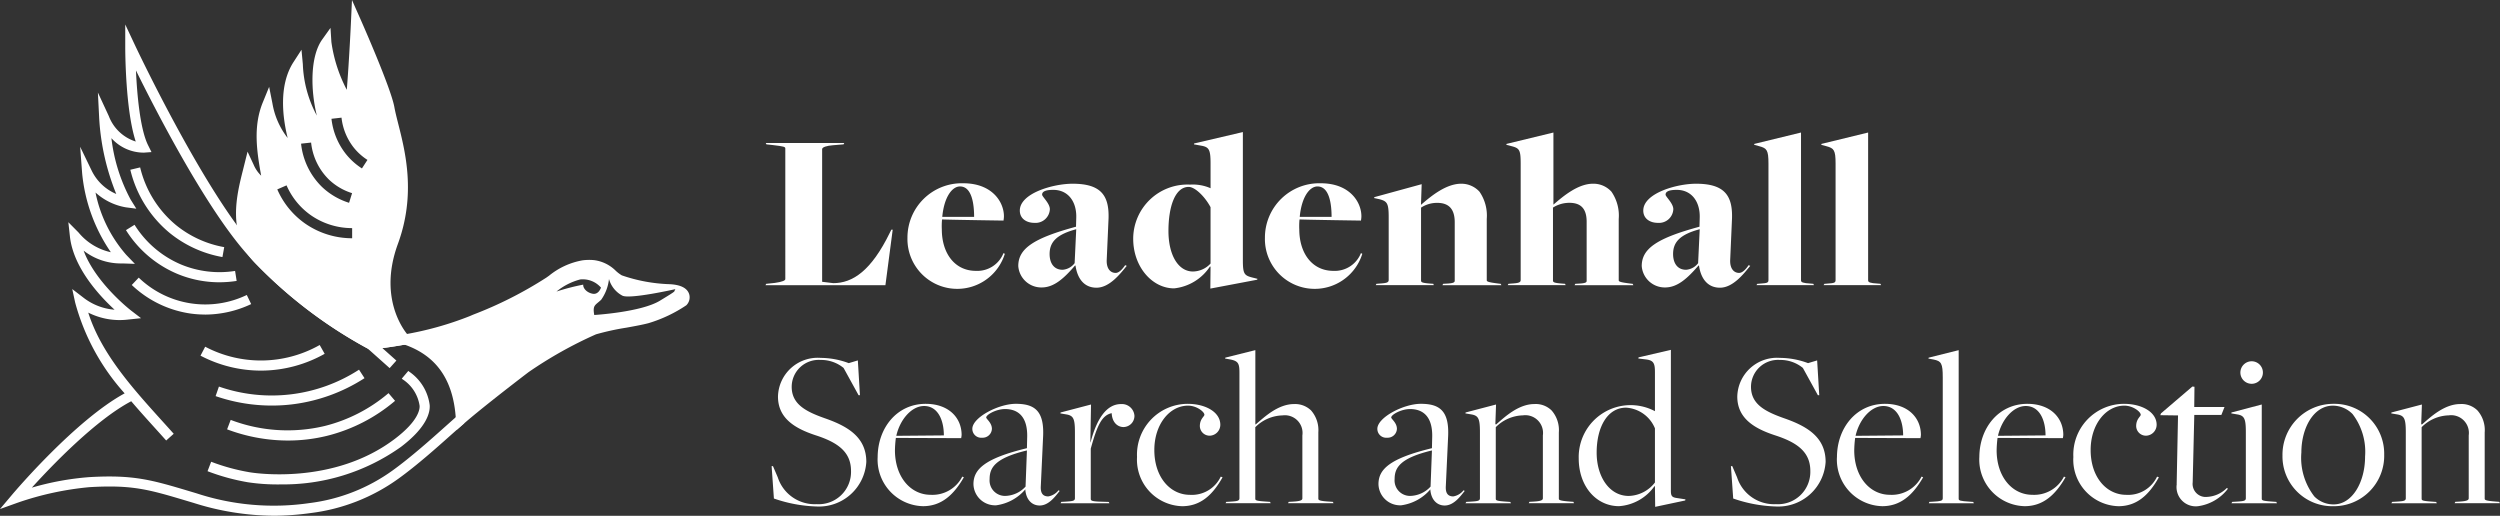 <svg id="Group_255" data-name="Group 255" xmlns="http://www.w3.org/2000/svg" xmlns:xlink="http://www.w3.org/1999/xlink" width="238.126" height="49.13" viewBox="0 0 238.126 49.13">
    <rect x="0" y="0" width="238.126" height="49.13" fill="#333333" stroke="none"/>
    <defs>
        <clipPath id="clip-path">
        <rect id="Rectangle_83" data-name="Rectangle 83" width="238.126" height="49.13" fill="#ffffff"></rect>
        </clipPath>
        <clipPath id="clip-path-2">
        <rect id="Rectangle_84" data-name="Rectangle 84" width="238.117" height="49.13" fill="#ffffff"></rect>
        </clipPath>
    </defs>
    <g id="Group_187" data-name="Group 187">
        <g id="Group_186" data-name="Group 186" clip-path="url(#clip-path)">
        <path id="Path_289" data-name="Path 289" d="M26.006,57.1a25.683,25.683,0,0,1-7.566-1.223l-.552-.165c-3.721-1.113-5.261-1.573-9.349-1.335A28.947,28.947,0,0,0,1.69,55.856L0,56.462l1.158-1.37c.253-.3,6.03-7.1,10.716-9.649a21.131,21.131,0,0,1-4.713-8.652l-.278-1.282,1.042.8a5.531,5.531,0,0,0,2.991,1.167c-1.428-1.311-3.927-4-4.253-6.964l-.151-1.37.971.979A5.529,5.529,0,0,0,10.559,32a15.942,15.942,0,0,1-2.733-7.521l-.189-2.522,1.1,2.277a4.592,4.592,0,0,0,2.339,2.219,22.544,22.544,0,0,1-1.625-7.186l-.125-2.476L10.37,19.04a4.047,4.047,0,0,0,2.562,2.418c-.994-3-1-8.731-1-9l0-2.151.915,1.947c.061.13,6.161,13.063,11.014,18.831.322.382.662.767,1.013,1.144A42.964,42.964,0,0,0,35.4,40.286c.394-.041,1.586-.179,3.095-.453l.173.947c-.891.162-1.666.277-2.243.353l1.332,1.188-.641.718-2.085-1.86a44.017,44.017,0,0,1-10.864-8.291c-.36-.389-.711-.785-1.043-1.179-3.813-4.532-8.24-13.111-10.172-17.023.1,2.244.388,5.59,1.159,7.133l.321.643-.717.053a4.149,4.149,0,0,1-3.1-1.378,16.3,16.3,0,0,0,1.835,5.855l.537.862-1.007-.131a5.748,5.748,0,0,1-2.88-1.408,12.848,12.848,0,0,0,2.93,5.939l.822.854-1.185-.04a5.773,5.773,0,0,1-3.7-1.218c1.147,3.09,4.475,5.67,4.513,5.7l.958.734-1.2.126a6.657,6.657,0,0,1-3.83-.657c1.234,3.895,4.21,7.189,7.1,10.384q.528.583,1.041,1.156l-.718.641c-.34-.381-.686-.764-1.037-1.152-.754-.834-1.531-1.694-2.292-2.587C9.15,47.954,5,52.258,3.035,54.424a26.61,26.61,0,0,1,5.447-1c4.256-.248,5.957.26,9.681,1.374l.551.165a23.564,23.564,0,0,0,10.784.929,17.133,17.133,0,0,0,7.893-3.1c1.745-1.258,3.657-2.965,5.052-4.212.43-.384.816-.729,1.143-1.013l.631.727c-.324.281-.707.623-1.133,1-1.412,1.261-3.344,2.988-5.131,4.275a18.066,18.066,0,0,1-8.325,3.271,26.593,26.593,0,0,1-3.623.263m.573-2.984a19.04,19.04,0,0,1-2.966-.207,20.316,20.316,0,0,1-3.842-1.054l.345-.9a19.363,19.363,0,0,0,3.659,1c.322.055,7.947,1.291,13.839-3.182,2.274-1.726,2.379-2.844,2.357-3.146a3.644,3.644,0,0,0-1.62-2.524l-.078-.065.621-.736.076.064a4.555,4.555,0,0,1,1.961,3.192c.049.674-.241,2.088-2.736,3.981a19.326,19.326,0,0,1-11.617,3.57m.863-4.175a16.517,16.517,0,0,1-5.807-1.066l.343-.9a15.227,15.227,0,0,0,8.963.578,14.968,14.968,0,0,0,6.069-3.126l.624.733a15.937,15.937,0,0,1-6.462,3.328,15.5,15.5,0,0,1-3.73.452M25.9,46.606a16.365,16.365,0,0,1-5.361-.9l.316-.909A15.3,15.3,0,0,0,34.2,43.188l.523.808a16.356,16.356,0,0,1-6.934,2.5,16.092,16.092,0,0,1-1.886.11m-1.051-3.329A12.391,12.391,0,0,1,19.1,41.853L19.546,41a11.376,11.376,0,0,0,10.908-.162l.473.838a12.386,12.386,0,0,1-5.934,1.6h-.142m-5.329-5.34a9.931,9.931,0,0,1-1.329-.089,10.239,10.239,0,0,1-5.641-2.726l.665-.7A9.132,9.132,0,0,0,23.51,36.072l.416.868a10.335,10.335,0,0,1-4.4,1m1.382-3.077a10.425,10.425,0,0,1-4.014-.8A10.631,10.631,0,0,1,12,29.895l.818-.508a9.658,9.658,0,0,0,4.44,3.787,9.557,9.557,0,0,0,5.136.609l.149.951a10.634,10.634,0,0,1-1.64.127m.286-2.4a11.041,11.041,0,0,1-5.049-2.316,11.194,11.194,0,0,1-3.725-6l.936-.224a10.22,10.22,0,0,0,3.4,5.482,10.079,10.079,0,0,0,4.608,2.113Z" transform="translate(-0.002 -7.976)" fill="#ffffff"></path>
        <path id="Path_290" data-name="Path 290" d="M115.726,32c-.031-.031-3.048-3.208-1.038-8.73,1.749-4.74.727-8.778.05-11.449-.156-.618-.291-1.151-.374-1.613-.323-1.81-3.094-8.07-3.211-8.336L110.326.006l-.094,2.037c0,.045-.175,3.766-.4,6.517a13.873,13.873,0,0,1-1.467-4.549l-.086-1.348-.786,1.1c-1.186,1.66-1.1,4.876-.515,7.251a11.15,11.15,0,0,1-1.333-4.9l-.128-1.371L104.768,5.9c-1.465,2.243-1.032,5.375-.568,7.248a7.344,7.344,0,0,1-1.452-3.3l-.312-1.57-.605,1.483c-.93,2.276-.575,4.658-.154,6.978a3.178,3.178,0,0,1-.723-1.057l-.575-1.231-.434,1.741c-.6,2.376-1.512,5.966,1.023,8.727l.311-.285-.31.288a43.933,43.933,0,0,0,10.922,8.321l.123.062.137-.013c.058-.006,1.427-.135,3.318-.479l.89-.162Zm-9.293-18.416a5.776,5.776,0,0,0,1.692,3.519,5.606,5.606,0,0,0,2.211,1.3l-.287.919a6.581,6.581,0,0,1-2.592-1.525,6.742,6.742,0,0,1-1.98-4.108Zm3.886,9.115a7.839,7.839,0,0,1-4.416-1.374,7.739,7.739,0,0,1-2.692-3.281l.883-.384a6.774,6.774,0,0,0,2.356,2.873,6.87,6.87,0,0,0,3.868,1.2h.024l0,.963Zm.955-6.651a6.355,6.355,0,0,1-1.528-1.375,6.559,6.559,0,0,1-1.373-3.353l.956-.109A5.606,5.606,0,0,0,110.5,14.07a5.418,5.418,0,0,0,1.3,1.167Z" transform="translate(-76.8 -0.005)" fill="#ffffff"></path>
        <path id="Path_291" data-name="Path 291" d="M190.883,112.545c-.209-.552-.85-.853-1.9-.894a15.418,15.418,0,0,1-4.495-.839,3.258,3.258,0,0,1-.558-.418,3.569,3.569,0,0,0-2.1-1.034,4.973,4.973,0,0,0-1.095.022,6.958,6.958,0,0,0-3.173,1.458l-.262.186a37.732,37.732,0,0,1-6.984,3.533l-.3.13a31,31,0,0,1-6.257,1.752l-1.834.334,1.766.6c3.146,1.06,4.779,3.413,4.992,7.192l.055.979.741-.643c1.4-1.218,4.087-3.318,6.108-4.861a39.587,39.587,0,0,1,6.44-3.613,24.468,24.468,0,0,1,2.894-.634c.8-.145,1.557-.282,2.118-.432a13.309,13.309,0,0,0,3.59-1.7,1.063,1.063,0,0,0,.258-1.111m-10.075-.856a20.814,20.814,0,0,0-2.549.659,5.94,5.94,0,0,1,2.259-1.153,2.3,2.3,0,0,1,1.98.776s-.209.686-.783.586-.942-.54-.906-.868m7.306,1.529c-1.811,1.1-6.257,1.362-6.257,1.362-.171-.955.093-.919.657-1.448a4.18,4.18,0,0,0,.746-1.981,2.58,2.58,0,0,0,1.259,1.578c.653.386,5.072-.612,5.072-.612-.244.325.334,0-1.477,1.1" transform="translate(-125.259 -84.584)" fill="#ffffff"></path>
        <path id="Path_292" data-name="Path 292" d="M322.092,73.57l.824-.087c.758-.108,1-.238,1-.368V60.675c0-.152-.13-.2-1.214-.325l-.585-.065-.065-.13h7.477l-.065.13-1.04.087c-.542.043-1,.174-1,.369V73.375l1.062.13c1.842,0,3.619-1.17,5.4-4.833l.13-.26h.13l-.694,5.288H322.027Z" transform="translate(-249.115 -46.535)" fill="#ffffff"></path>
        <path id="Path_293" data-name="Path 293" d="M381.757,82.321a5.177,5.177,0,0,1,5.31-5.223c2.774,0,3.879,1.8,3.879,3.142a2.419,2.419,0,0,1-.043.412s-4.638-.065-5.852-.108a6.671,6.671,0,0,0-.022.932c0,2.3,1.235,3.966,3.251,3.966a2.681,2.681,0,0,0,2.622-1.69l.13.065a4.745,4.745,0,0,1-9.276-1.5m6.35-2.016c0-1.3-.238-2.9-1.344-2.9-.758,0-1.517,1.019-1.69,2.9Z" transform="translate(-295.321 -59.642)" fill="#ffffff"></path>
        <path id="Path_294" data-name="Path 294" d="M433.836,85.113l-.043-.043c-1.062,1.235-2.015,2.1-3.186,2.1a2.2,2.2,0,0,1-2.232-2.037c0-1.647,1.409-2.644,5.5-3.749l.022-.8c.065-1.539-.737-2.709-2.189-2.709-.824,0-1.062.2-1.062.455,0,.2.737.823.737,1.387a1.364,1.364,0,0,1-1.474,1.3c-.737,0-1.387-.39-1.387-1.17,0-1.647,3.164-2.557,5.028-2.557,2.666,0,3.489,1.084,3.424,3.294l-.174,3.944c-.043.867.369,1.257.845,1.257.347,0,.672-.39.91-.737l.152.065c-.585.715-1.625,2.081-2.883,2.081-1.127,0-1.8-.8-1.994-2.081m-.087-.26.152-3.229c-1.864.5-2.536,1.214-2.536,2.362,0,.867.412,1.5,1.235,1.5a1.585,1.585,0,0,0,1.149-.629" transform="translate(-331.384 -59.79)" fill="#ffffff"></path>
        <path id="Path_295" data-name="Path 295" d="M484.083,68.413l-.043-.065a4.684,4.684,0,0,1-3.424,2.1c-2.1,0-3.9-2.059-3.9-4.725a5.171,5.171,0,0,1,5.418-5.158,4.228,4.228,0,0,1,1.907.325s.043.043.043,0V58.53c0-1.3-.152-1.539-.867-1.669l-.715-.13.022-.087,4.638-1.084v12.2c0,1.3.13,1.452.867,1.647l.52.13-.022.087-4.464.845Zm0-.325V62.713c-.585-1.083-1.517-1.929-2.081-1.929-1.3,0-1.929,1.885-1.929,4.2,0,2.254.91,3.858,2.34,3.858a2.33,2.33,0,0,0,1.669-.758" transform="translate(-368.778 -42.981)" fill="#ffffff"></path>
        <path id="Path_296" data-name="Path 296" d="M532.137,82.321a5.177,5.177,0,0,1,5.31-5.223c2.774,0,3.879,1.8,3.879,3.142a2.429,2.429,0,0,1-.043.412s-4.638-.065-5.852-.108a6.676,6.676,0,0,0-.022.932c0,2.3,1.235,3.966,3.251,3.966a2.682,2.682,0,0,0,2.622-1.69l.13.065a4.745,4.745,0,0,1-9.276-1.5m6.35-2.016c0-1.3-.238-2.9-1.344-2.9-.758,0-1.517,1.019-1.69,2.9Z" transform="translate(-411.652 -59.642)" fill="#ffffff"></path>
        <path id="Path_297" data-name="Path 297" d="M578.3,86.825l.26-.022c.672-.043.91-.087.91-.347V80.475c0-1.344-.152-1.517-.888-1.712l-.5-.108.022-.087,4.508-1.235-.065,1.95h.021c1.019-.888,2.406-1.994,3.815-1.994a2.341,2.341,0,0,1,1.734.758,4,4,0,0,1,.694,2.6v5.83c0,.13.108.195,1.127.325l.2.022.065.13h-5.613l.065-.13.39-.022c.759-.043.715-.173.715-.347v-5.5c0-1.409-.715-1.842-1.669-1.842a2.758,2.758,0,0,0-1.539.455V86.5c0,.173.087.238.845.3l.325.022.043.13h-5.526Z" transform="translate(-447.197 -59.79)" fill="#ffffff"></path>
        <path id="Path_298" data-name="Path 298" d="M633.895,70.165l.238-.022c.694-.043.932-.087.932-.347V58.722c0-1.3-.108-1.474-.867-1.669l-.5-.13.022-.087,4.464-1.083v6.87c1.019-.888,2.384-1.994,3.771-1.994a2.31,2.31,0,0,1,1.755.758,4,4,0,0,1,.694,2.6v5.83c0,.13.087.195,1.127.325l.2.022.065.13H640.2l.065-.13.39-.022c.759-.043.694-.173.694-.347V64.248c0-1.365-.672-1.8-1.647-1.8a2.9,2.9,0,0,0-1.56.455V69.84c0,.173.087.238.845.3l.3.022.065.13H633.83Z" transform="translate(-490.22 -43.13)" fill="#ffffff"></path>
        <path id="Path_299" data-name="Path 299" d="M696.116,85.113l-.043-.043c-1.062,1.235-2.015,2.1-3.186,2.1a2.2,2.2,0,0,1-2.232-2.037c0-1.647,1.409-2.644,5.5-3.749l.022-.8c.065-1.539-.737-2.709-2.189-2.709-.824,0-1.062.2-1.062.455,0,.2.737.823.737,1.387a1.364,1.364,0,0,1-1.474,1.3c-.737,0-1.387-.39-1.387-1.17,0-1.647,3.164-2.557,5.028-2.557,2.666,0,3.489,1.084,3.424,3.294l-.173,3.944c-.043.867.369,1.257.845,1.257.347,0,.672-.39.91-.737l.152.065c-.585.715-1.625,2.081-2.882,2.081-1.127,0-1.8-.8-1.994-2.081m-.087-.26.152-3.229c-1.864.5-2.536,1.214-2.536,2.362,0,.867.412,1.5,1.235,1.5a1.585,1.585,0,0,0,1.149-.629" transform="translate(-534.279 -59.79)" fill="#ffffff"></path>
        <path id="Path_300" data-name="Path 300" d="M738.244,70.165l.282-.022c.672-.043.78-.087.78-.347V58.722c0-1.3-.151-1.474-.888-1.669l-.477-.13.022-.087,4.443-1.083V69.84c0,.173.173.26.91.3l.26.022.065.13h-5.483Z" transform="translate(-570.859 -43.13)" fill="#ffffff"></path>
        <path id="Path_301" data-name="Path 301" d="M766.481,70.165l.282-.022c.672-.043.78-.087.78-.347V58.722c0-1.3-.151-1.474-.888-1.669l-.477-.13.022-.087,4.443-1.083V69.84c0,.173.173.26.91.3l.26.022.065.13h-5.483Z" transform="translate(-592.703 -43.13)" fill="#ffffff"></path>
        </g>
    </g>
    <g id="Group_189" data-name="Group 189">
        <g id="Group_188" data-name="Group 188" clip-path="url(#clip-path-2)">
        <path id="Path_302" data-name="Path 302" d="M324.829,163.945l-.217-3.078h.13l.455,1.062a3.7,3.7,0,0,0,3.706,2.557,3.079,3.079,0,0,0,3.272-3.164c0-1.8-1.235-2.709-3.381-3.4-1.907-.629-3.576-1.582-3.576-3.684a3.785,3.785,0,0,1,4.074-3.684,7.684,7.684,0,0,1,2.666.5l.867-.26.2,3.316h-.13l-1.43-2.6a3.368,3.368,0,0,0-2.189-.759,2.572,2.572,0,0,0-2.752,2.557c0,1.669,1.365,2.362,3.142,2.991,2.189.759,3.966,1.8,3.966,4.161a4.523,4.523,0,0,1-4.746,4.248,13.554,13.554,0,0,1-4.053-.758" transform="translate(-251.115 -116.465)" fill="#ffffff"></path>
        <path id="Path_303" data-name="Path 303" d="M369.219,174.979c0-2.774,1.821-5.093,4.573-5.093,2.189,0,3.424,1.322,3.424,2.969a2.018,2.018,0,0,1-.043.3l-6.22-.022a10.593,10.593,0,0,0-.087,1.17c0,2.557,1.5,4.248,3.4,4.248a3.18,3.18,0,0,0,3.013-1.734l.152.065c-.975,1.69-2.146,2.753-3.9,2.753a4.436,4.436,0,0,1-4.313-4.66m6.307-2.081c0-1.452-.564-2.8-1.886-2.8-1.192,0-2.3,1.3-2.644,2.839Z" transform="translate(-285.622 -131.421)" fill="#ffffff"></path>
        <path id="Path_304" data-name="Path 304" d="M414.089,178.056v-.022a4.418,4.418,0,0,1-2.774,1.517,2.064,2.064,0,0,1-2.167-2.016c0-1.409,1.062-2.449,5.093-3.424l.022-.953c.087-2.167-.975-2.774-2.1-2.774-.867,0-1.8.542-1.8.8,0,.152.542.5.542,1.084a.882.882,0,0,1-.932.845.844.844,0,0,1-.932-.845c0-1.084,2.492-2.384,4.139-2.384,1.8,0,2.731.672,2.6,3.164l-.217,4.681c-.043.715.238.975.715.975a1.57,1.57,0,0,0,.975-.585l.108.065c-.39.477-1.018,1.387-1.907,1.387-.759,0-1.3-.585-1.365-1.517m.022-.282.13-3.446c-3.077.737-3.554,1.669-3.554,2.731a1.471,1.471,0,0,0,1.474,1.6,2.717,2.717,0,0,0,1.95-.888" transform="translate(-316.426 -131.421)" fill="#ffffff"></path>
        <path id="Path_305" data-name="Path 305" d="M446.17,179.3l.39-.022c.672-.043.91-.065.91-.325v-6.285c0-1.344-.152-1.6-.888-1.712l-.5-.086.022-.087,2.9-.759-.065,3.6h.022c.585-2.232,1.517-3.641,2.9-3.641a1.2,1.2,0,0,1,1.278,1.105,1.061,1.061,0,0,1-1.04,1.084c-.542,0-1.084-.412-1.127-1.322-.932.195-1.387,1.17-1.994,3.381V179c0,.173.065.26,1.019.282l.694.022.065.13H446.1Z" transform="translate(-345.083 -131.495)" fill="#ffffff"></path>
        <path id="Path_306" data-name="Path 306" d="M478.341,174.98a4.842,4.842,0,0,1,4.811-5.093c1.734,0,3.121.8,3.121,1.994a1.044,1.044,0,0,1-.975,1.04.931.931,0,0,1-.975-.91c0-.694.433-.91.433-1.084,0-.282-.737-.867-1.56-.867-1.734,0-3.208,1.756-3.208,4.226,0,2.579,1.5,4.269,3.4,4.269a3.04,3.04,0,0,0,2.926-1.734l.173.065c-.954,1.69-2.1,2.752-3.858,2.752a4.433,4.433,0,0,1-4.291-4.659" transform="translate(-370.037 -131.422)" fill="#ffffff"></path>
        <path id="Path_307" data-name="Path 307" d="M515.494,161.752l.368-.022c.65-.043.889-.065.889-.325V149.42c0-.867-.13-1.084-.867-1.235l-.5-.087.022-.087,2.861-.715v7.044l.022.043c.845-.715,2.124-1.951,3.684-1.951a2.191,2.191,0,0,1,1.6.607,2.844,2.844,0,0,1,.693,2.081v6.307c0,.13,0,.238,1.084.3l.3.022.065.13h-4.335l.065-.13.39-.022c.78-.043.91-.152.91-.325v-5.982a1.682,1.682,0,0,0-1.885-1.907,3.782,3.782,0,0,0-2.6,1.127v6.805c0,.173.13.217,1.105.282l.3.022.065.13H515.43Z" transform="translate(-398.694 -113.946)" fill="#ffffff"></path>
        <path id="Path_308" data-name="Path 308" d="M584.474,178.056v-.022a4.418,4.418,0,0,1-2.774,1.517,2.064,2.064,0,0,1-2.167-2.016c0-1.409,1.062-2.449,5.093-3.424l.022-.953c.087-2.167-.975-2.774-2.1-2.774-.867,0-1.8.542-1.8.8,0,.152.542.5.542,1.084a.882.882,0,0,1-.932.845.844.844,0,0,1-.932-.845c0-1.084,2.492-2.384,4.139-2.384,1.8,0,2.731.672,2.6,3.164l-.217,4.681c-.043.715.238.975.715.975a1.57,1.57,0,0,0,.975-.585l.108.065c-.39.477-1.018,1.387-1.907,1.387-.759,0-1.3-.585-1.366-1.517m.022-.282.13-3.446c-3.078.737-3.554,1.669-3.554,2.731a1.471,1.471,0,0,0,1.474,1.6,2.717,2.717,0,0,0,1.95-.888" transform="translate(-448.233 -131.421)" fill="#ffffff"></path>
        <path id="Path_309" data-name="Path 309" d="M616.554,179.3l.39-.022c.672-.043.91-.065.91-.325v-6.285c0-1.344-.152-1.6-.888-1.712l-.5-.086.022-.087,2.9-.759-.065,1.864.065.043c.824-.715,2.124-1.951,3.663-1.951a2.157,2.157,0,0,1,1.625.607,2.833,2.833,0,0,1,.693,2.1v6.285c0,.13,0,.217,1.083.3l.3.022.065.13h-4.313l.065-.13.39-.022c.759-.043.889-.152.889-.325v-5.982a1.689,1.689,0,0,0-1.907-1.907,3.773,3.773,0,0,0-2.579,1.127V179c0,.173.13.217,1.083.282l.3.022.065.13h-4.334Z" transform="translate(-476.889 -131.495)" fill="#ffffff"></path>
        <path id="Path_310" data-name="Path 310" d="M671.4,160.2l-.043-.022a4.512,4.512,0,0,1-3.381,1.907c-2.146,0-3.836-1.864-3.836-4.551a4.944,4.944,0,0,1,7.238-4.508s.022.022.022,0v-3.706c0-.845-.13-1.127-.867-1.214l-.715-.087.022-.108,3.078-.715v13.415c0,.477.087.629.542.694l.845.13-.022.108-2.861.607Zm0-.368v-5.158a3.178,3.178,0,0,0-2.752-1.972c-1.756,0-2.8,1.821-2.8,4.291,0,2.254,1.192,4.117,3.056,4.117a3.251,3.251,0,0,0,2.492-1.278" transform="translate(-513.766 -113.872)" fill="#ffffff"></path>
        <path id="Path_311" data-name="Path 311" d="M728.393,163.945l-.217-3.078h.13l.455,1.062a3.7,3.7,0,0,0,3.706,2.557,3.079,3.079,0,0,0,3.272-3.164c0-1.8-1.235-2.709-3.381-3.4-1.907-.629-3.576-1.582-3.576-3.684a3.785,3.785,0,0,1,4.074-3.684,7.685,7.685,0,0,1,2.666.5l.867-.26.2,3.316h-.13l-1.43-2.6a3.368,3.368,0,0,0-2.189-.759,2.572,2.572,0,0,0-2.752,2.557c0,1.669,1.365,2.362,3.142,2.991,2.189.759,3.966,1.8,3.966,4.161a4.523,4.523,0,0,1-4.746,4.248,13.554,13.554,0,0,1-4.053-.758" transform="translate(-563.305 -116.465)" fill="#ffffff"></path>
        <path id="Path_312" data-name="Path 312" d="M772.783,174.979c0-2.774,1.821-5.093,4.573-5.093,2.189,0,3.424,1.322,3.424,2.969a2.019,2.019,0,0,1-.044.3l-6.22-.022a10.608,10.608,0,0,0-.087,1.17c0,2.557,1.5,4.248,3.4,4.248a3.18,3.18,0,0,0,3.012-1.734l.152.065c-.975,1.69-2.145,2.753-3.9,2.753a4.436,4.436,0,0,1-4.313-4.66m6.307-2.081c0-1.452-.564-2.8-1.886-2.8-1.192,0-2.3,1.3-2.644,2.839Z" transform="translate(-597.812 -131.421)" fill="#ffffff"></path>
        <path id="Path_313" data-name="Path 313" d="M811.35,161.752l.368-.022c.672-.043.91-.065.91-.325V149.9c0-1.344-.13-1.56-.889-1.712l-.477-.087.022-.087,2.861-.715v14.152c0,.173.108.217,1.084.282l.3.022.065.13h-4.291Z" transform="translate(-627.58 -113.946)" fill="#ffffff"></path>
        <path id="Path_314" data-name="Path 314" d="M832.7,174.979c0-2.774,1.821-5.093,4.573-5.093,2.189,0,3.424,1.322,3.424,2.969a2.018,2.018,0,0,1-.043.3l-6.22-.022a10.593,10.593,0,0,0-.087,1.17c0,2.557,1.5,4.248,3.4,4.248a3.18,3.18,0,0,0,3.012-1.734l.152.065c-.975,1.69-2.146,2.753-3.9,2.753a4.436,4.436,0,0,1-4.313-4.66m6.307-2.081c0-1.452-.564-2.8-1.886-2.8-1.192,0-2.3,1.3-2.644,2.839Z" transform="translate(-644.167 -131.421)" fill="#ffffff"></path>
        <path id="Path_315" data-name="Path 315" d="M872.239,174.98a4.842,4.842,0,0,1,4.811-5.093c1.734,0,3.121.8,3.121,1.994a1.044,1.044,0,0,1-.975,1.04.931.931,0,0,1-.975-.91c0-.694.433-.91.433-1.084,0-.282-.737-.867-1.561-.867-1.734,0-3.208,1.756-3.208,4.226,0,2.579,1.5,4.269,3.4,4.269a3.04,3.04,0,0,0,2.926-1.734l.173.065c-.954,1.69-2.1,2.752-3.858,2.752a4.433,4.433,0,0,1-4.291-4.659" transform="translate(-674.75 -131.422)" fill="#ffffff"></path>
        <path id="Path_316" data-name="Path 316" d="M910.365,171.91l.13-6.545-1.69-.022.065-.173,2.991-2.557.2.021-.022,1.929h2.883l-.3.758h-2.579l-.152,6.415a1.247,1.247,0,0,0,1.387,1.387,2.833,2.833,0,0,0,1.864-.845l.108.065a4.311,4.311,0,0,1-2.861,1.669,1.829,1.829,0,0,1-2.016-2.1" transform="translate(-703.037 -125.795)" fill="#ffffff"></path>
        <path id="Path_317" data-name="Path 317" d="M938.758,165.38l.39-.022c.672-.043.91-.065.91-.325v-6.307c0-1.322-.152-1.582-.888-1.69l-.5-.087.022-.087,2.882-.759v8.972c0,.173.13.217,1.084.282l.3.022.065.13h-4.334Zm.78-12.31a1.079,1.079,0,0,1,1.084-1.084,1.073,1.073,0,1,1-1.084,1.084" transform="translate(-726.141 -117.575)" fill="#ffffff"></path>
        <path id="Path_318" data-name="Path 318" d="M960.207,174.807a4.847,4.847,0,0,1,4.855-4.92,4.743,4.743,0,0,1,4.833,4.833,4.8,4.8,0,0,1-4.833,4.919,4.748,4.748,0,0,1-4.855-4.833m7.867.108a5.918,5.918,0,0,0-1.192-4.053,2.649,2.649,0,0,0-1.864-.8c-1.864,0-3.012,2.146-3.012,4.464a6,6,0,0,0,1.235,4.183,2.552,2.552,0,0,0,1.842.758c1.777,0,2.991-2.124,2.991-4.551" transform="translate(-742.8 -131.422)" fill="#ffffff"></path>
        <path id="Path_319" data-name="Path 319" d="M1006.048,179.3l.39-.022c.672-.043.91-.065.91-.325v-6.285c0-1.344-.152-1.6-.888-1.712l-.5-.086.022-.087,2.9-.759-.065,1.864.065.043c.824-.715,2.124-1.951,3.663-1.951a2.158,2.158,0,0,1,1.625.607,2.833,2.833,0,0,1,.693,2.1v6.285c0,.13,0,.217,1.083.3l.3.022.065.13h-4.313l.065-.13.39-.022c.758-.043.889-.152.889-.325v-5.982a1.689,1.689,0,0,0-1.907-1.907,3.773,3.773,0,0,0-2.579,1.127V179c0,.173.13.217,1.084.282l.3.022.065.13h-4.334Z" transform="translate(-778.195 -131.495)" fill="#ffffff"></path>
        </g>
    </g>
    </svg>